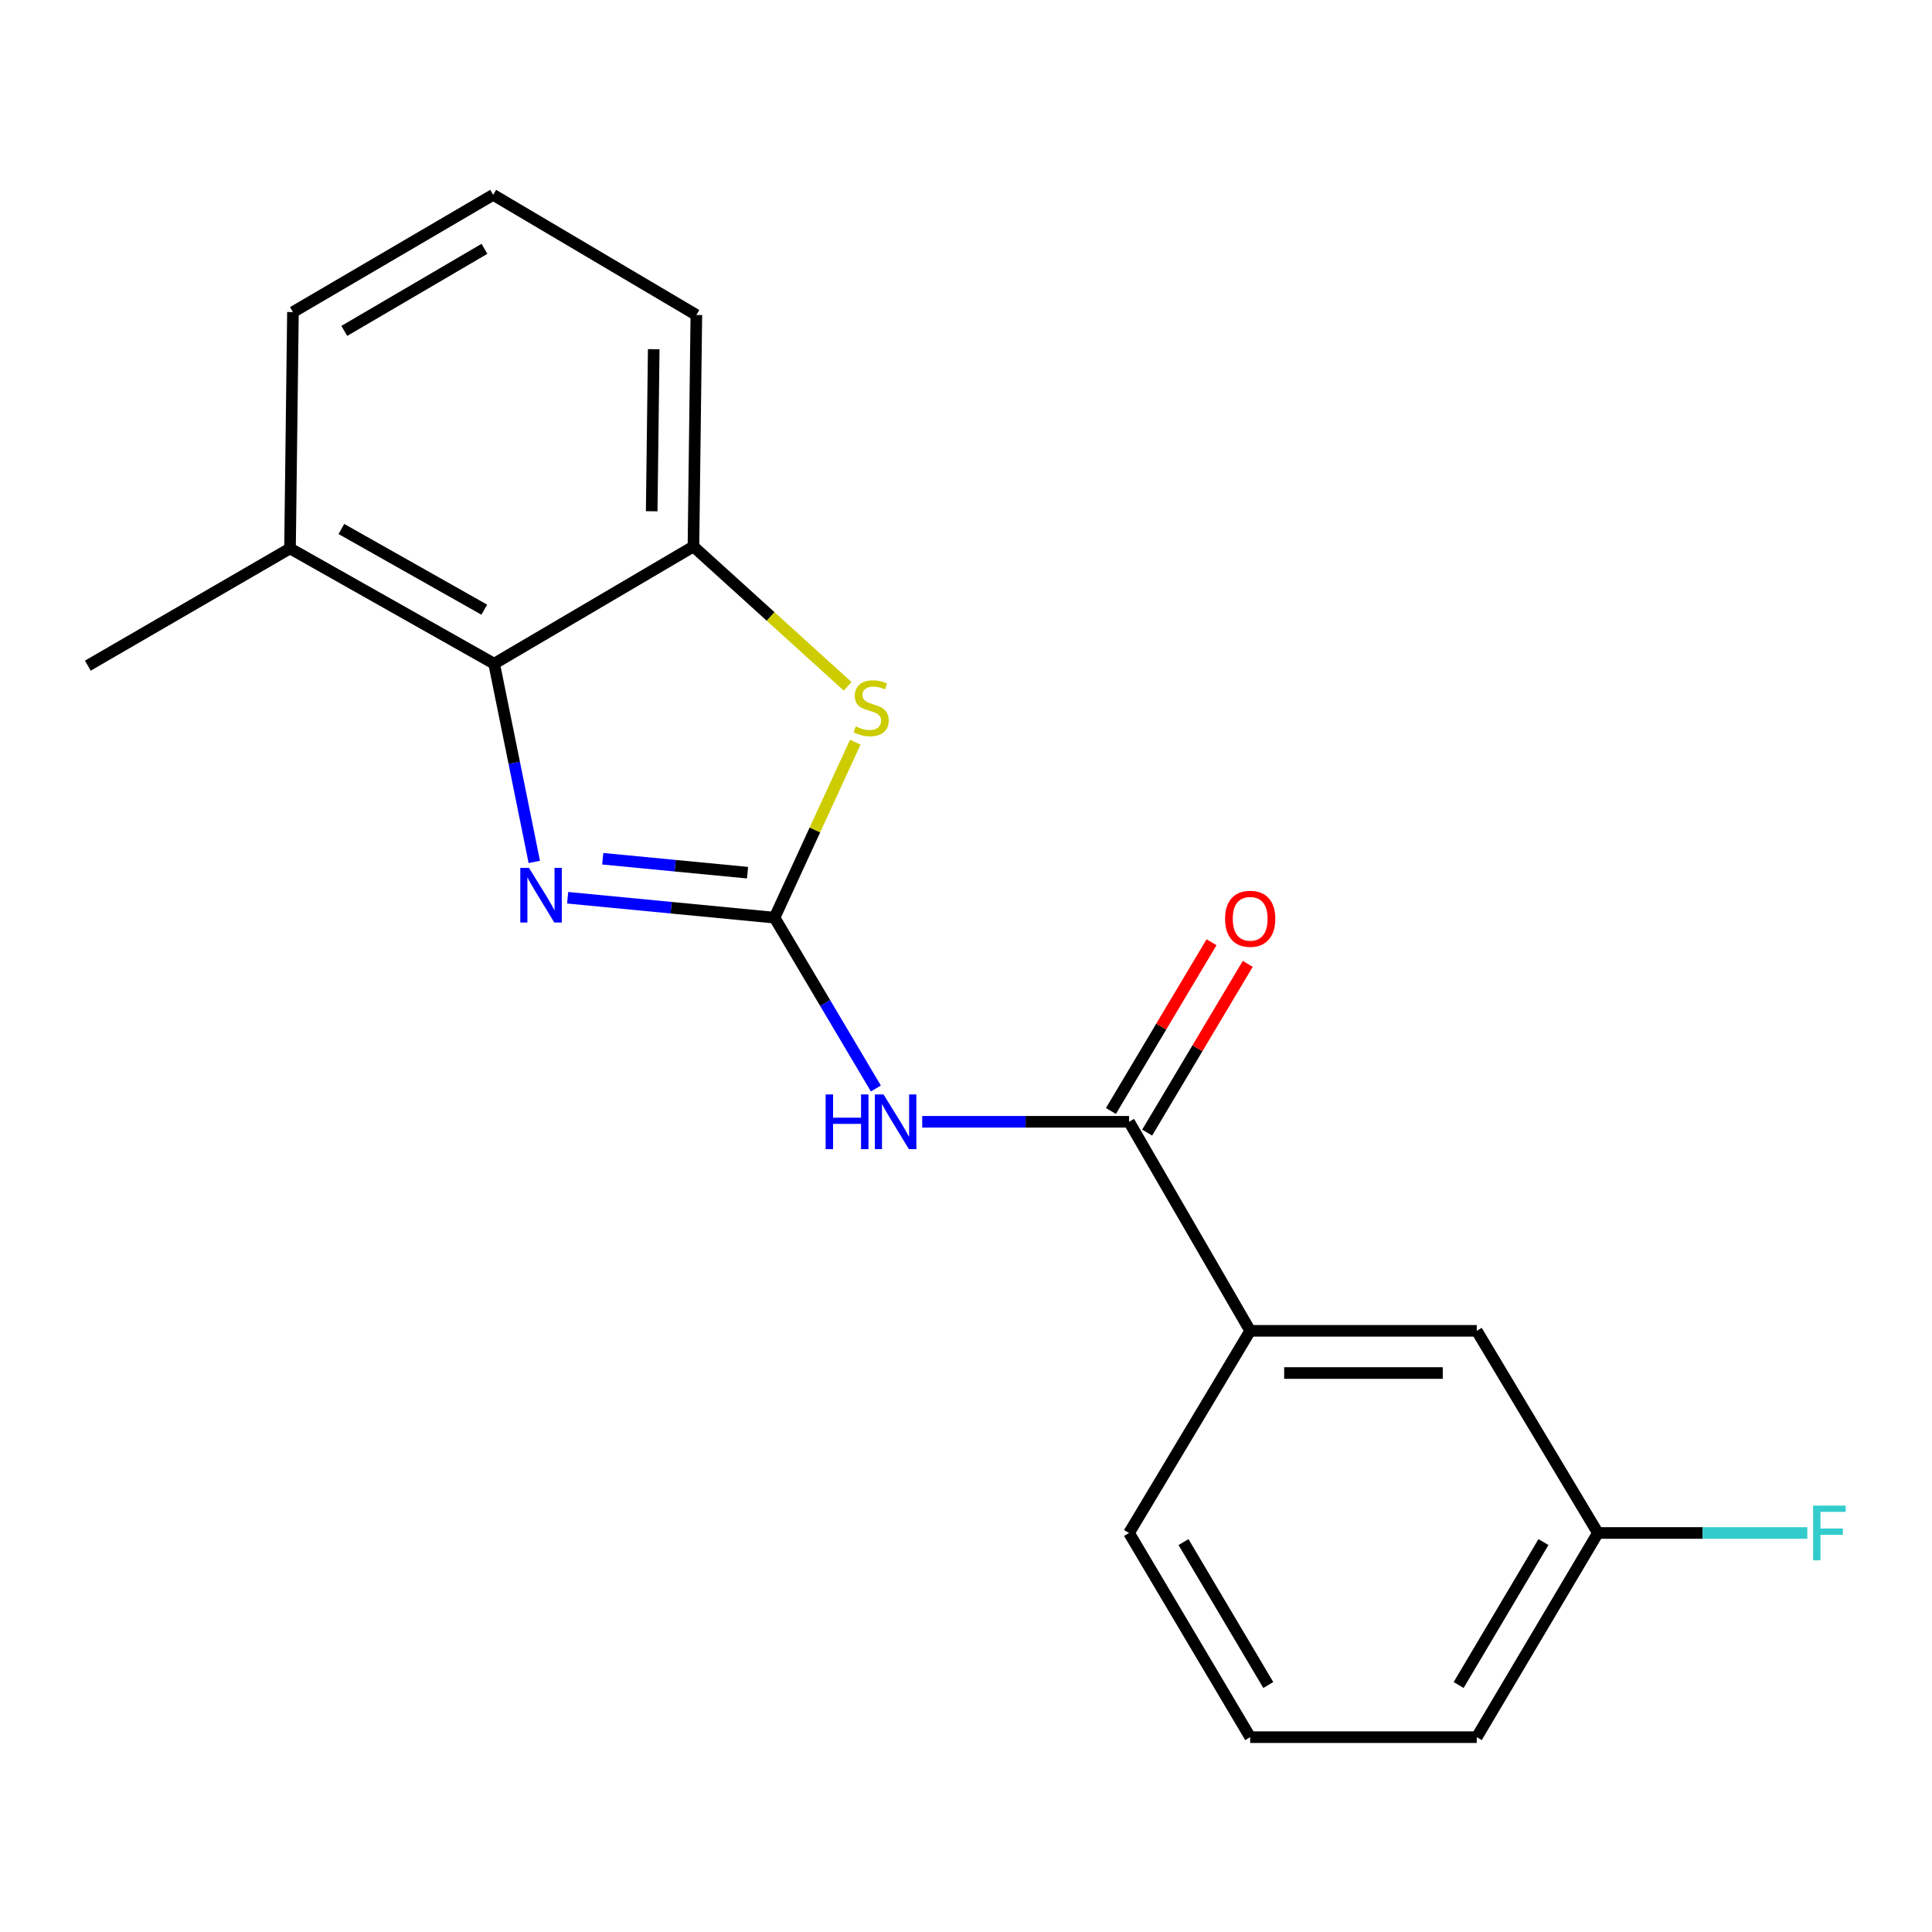 <?xml version='1.0' encoding='iso-8859-1'?>
<svg version='1.1' baseProfile='full'
              xmlns='http://www.w3.org/2000/svg'
                      xmlns:rdkit='http://www.rdkit.org/xml'
                      xmlns:xlink='http://www.w3.org/1999/xlink'
                  xml:space='preserve'
width='1000px' height='1000px' viewBox='0 0 1000 1000'>
<!-- END OF HEADER -->
<rect style='opacity:1.0;fill:#FFFFFF;stroke:none' width='1000' height='1000' x='0' y='0'> </rect>
<path class='bond-0' d='M 400.895,474.982 L 347.355,469.828' style='fill:none;fill-rule:evenodd;stroke:#000000;stroke-width:6px;stroke-linecap:butt;stroke-linejoin:miter;stroke-opacity:1' />
<path class='bond-0' d='M 347.355,469.828 L 293.816,464.673' style='fill:none;fill-rule:evenodd;stroke:#0000FF;stroke-width:6px;stroke-linecap:butt;stroke-linejoin:miter;stroke-opacity:1' />
<path class='bond-0' d='M 386.926,451.698 L 349.448,448.089' style='fill:none;fill-rule:evenodd;stroke:#000000;stroke-width:6px;stroke-linecap:butt;stroke-linejoin:miter;stroke-opacity:1' />
<path class='bond-0' d='M 349.448,448.089 L 311.971,444.481' style='fill:none;fill-rule:evenodd;stroke:#0000FF;stroke-width:6px;stroke-linecap:butt;stroke-linejoin:miter;stroke-opacity:1' />
<path class='bond-1' d='M 400.895,474.982 L 427.122,519.193' style='fill:none;fill-rule:evenodd;stroke:#000000;stroke-width:6px;stroke-linecap:butt;stroke-linejoin:miter;stroke-opacity:1' />
<path class='bond-1' d='M 427.122,519.193 L 453.35,563.403' style='fill:none;fill-rule:evenodd;stroke:#0000FF;stroke-width:6px;stroke-linecap:butt;stroke-linejoin:miter;stroke-opacity:1' />
<path class='bond-2' d='M 400.895,474.982 L 421.794,429.564' style='fill:none;fill-rule:evenodd;stroke:#000000;stroke-width:6px;stroke-linecap:butt;stroke-linejoin:miter;stroke-opacity:1' />
<path class='bond-2' d='M 421.794,429.564 L 442.694,384.145' style='fill:none;fill-rule:evenodd;stroke:#CCCC00;stroke-width:6px;stroke-linecap:butt;stroke-linejoin:miter;stroke-opacity:1' />
<path class='bond-3' d='M 276.554,446.131 L 266.165,394.834' style='fill:none;fill-rule:evenodd;stroke:#0000FF;stroke-width:6px;stroke-linecap:butt;stroke-linejoin:miter;stroke-opacity:1' />
<path class='bond-3' d='M 266.165,394.834 L 255.775,343.536' style='fill:none;fill-rule:evenodd;stroke:#000000;stroke-width:6px;stroke-linecap:butt;stroke-linejoin:miter;stroke-opacity:1' />
<path class='bond-4' d='M 477.333,580.634 L 530.861,580.634' style='fill:none;fill-rule:evenodd;stroke:#0000FF;stroke-width:6px;stroke-linecap:butt;stroke-linejoin:miter;stroke-opacity:1' />
<path class='bond-4' d='M 530.861,580.634 L 584.39,580.634' style='fill:none;fill-rule:evenodd;stroke:#000000;stroke-width:6px;stroke-linecap:butt;stroke-linejoin:miter;stroke-opacity:1' />
<path class='bond-5' d='M 438.734,355.227 L 398.831,319.05' style='fill:none;fill-rule:evenodd;stroke:#CCCC00;stroke-width:6px;stroke-linecap:butt;stroke-linejoin:miter;stroke-opacity:1' />
<path class='bond-5' d='M 398.831,319.05 L 358.928,282.873' style='fill:none;fill-rule:evenodd;stroke:#000000;stroke-width:6px;stroke-linecap:butt;stroke-linejoin:miter;stroke-opacity:1' />
<path class='bond-8' d='M 255.775,343.536 L 150.111,283.868' style='fill:none;fill-rule:evenodd;stroke:#000000;stroke-width:6px;stroke-linecap:butt;stroke-linejoin:miter;stroke-opacity:1' />
<path class='bond-8' d='M 250.664,315.57 L 176.7,273.802' style='fill:none;fill-rule:evenodd;stroke:#000000;stroke-width:6px;stroke-linecap:butt;stroke-linejoin:miter;stroke-opacity:1' />
<path class='bond-19' d='M 255.775,343.536 L 358.928,282.873' style='fill:none;fill-rule:evenodd;stroke:#000000;stroke-width:6px;stroke-linecap:butt;stroke-linejoin:miter;stroke-opacity:1' />
<path class='bond-6' d='M 584.39,580.634 L 647.092,688.834' style='fill:none;fill-rule:evenodd;stroke:#000000;stroke-width:6px;stroke-linecap:butt;stroke-linejoin:miter;stroke-opacity:1' />
<path class='bond-7' d='M 593.769,586.226 L 619.807,542.56' style='fill:none;fill-rule:evenodd;stroke:#000000;stroke-width:6px;stroke-linecap:butt;stroke-linejoin:miter;stroke-opacity:1' />
<path class='bond-7' d='M 619.807,542.56 L 645.844,498.893' style='fill:none;fill-rule:evenodd;stroke:#FF0000;stroke-width:6px;stroke-linecap:butt;stroke-linejoin:miter;stroke-opacity:1' />
<path class='bond-7' d='M 575.011,575.042 L 601.049,531.375' style='fill:none;fill-rule:evenodd;stroke:#000000;stroke-width:6px;stroke-linecap:butt;stroke-linejoin:miter;stroke-opacity:1' />
<path class='bond-7' d='M 601.049,531.375 L 627.087,487.708' style='fill:none;fill-rule:evenodd;stroke:#FF0000;stroke-width:6px;stroke-linecap:butt;stroke-linejoin:miter;stroke-opacity:1' />
<path class='bond-12' d='M 358.928,282.873 L 360.432,163.038' style='fill:none;fill-rule:evenodd;stroke:#000000;stroke-width:6px;stroke-linecap:butt;stroke-linejoin:miter;stroke-opacity:1' />
<path class='bond-12' d='M 337.316,264.623 L 338.369,180.739' style='fill:none;fill-rule:evenodd;stroke:#000000;stroke-width:6px;stroke-linecap:butt;stroke-linejoin:miter;stroke-opacity:1' />
<path class='bond-9' d='M 647.092,688.834 L 764.367,688.834' style='fill:none;fill-rule:evenodd;stroke:#000000;stroke-width:6px;stroke-linecap:butt;stroke-linejoin:miter;stroke-opacity:1' />
<path class='bond-9' d='M 664.683,710.673 L 746.776,710.673' style='fill:none;fill-rule:evenodd;stroke:#000000;stroke-width:6px;stroke-linecap:butt;stroke-linejoin:miter;stroke-opacity:1' />
<path class='bond-13' d='M 647.092,688.834 L 584.39,793.466' style='fill:none;fill-rule:evenodd;stroke:#000000;stroke-width:6px;stroke-linecap:butt;stroke-linejoin:miter;stroke-opacity:1' />
<path class='bond-16' d='M 150.111,283.868 L 151.628,161.533' style='fill:none;fill-rule:evenodd;stroke:#000000;stroke-width:6px;stroke-linecap:butt;stroke-linejoin:miter;stroke-opacity:1' />
<path class='bond-17' d='M 150.111,283.868 L 45.455,344.543' style='fill:none;fill-rule:evenodd;stroke:#000000;stroke-width:6px;stroke-linecap:butt;stroke-linejoin:miter;stroke-opacity:1' />
<path class='bond-10' d='M 764.367,688.834 L 827.069,793.466' style='fill:none;fill-rule:evenodd;stroke:#000000;stroke-width:6px;stroke-linecap:butt;stroke-linejoin:miter;stroke-opacity:1' />
<path class='bond-11' d='M 827.069,793.466 L 881.272,793.466' style='fill:none;fill-rule:evenodd;stroke:#000000;stroke-width:6px;stroke-linecap:butt;stroke-linejoin:miter;stroke-opacity:1' />
<path class='bond-11' d='M 881.272,793.466 L 935.476,793.466' style='fill:none;fill-rule:evenodd;stroke:#33CCCC;stroke-width:6px;stroke-linecap:butt;stroke-linejoin:miter;stroke-opacity:1' />
<path class='bond-21' d='M 827.069,793.466 L 764.367,899.154' style='fill:none;fill-rule:evenodd;stroke:#000000;stroke-width:6px;stroke-linecap:butt;stroke-linejoin:miter;stroke-opacity:1' />
<path class='bond-21' d='M 798.881,798.176 L 754.99,872.158' style='fill:none;fill-rule:evenodd;stroke:#000000;stroke-width:6px;stroke-linecap:butt;stroke-linejoin:miter;stroke-opacity:1' />
<path class='bond-14' d='M 360.432,163.038 L 255.266,100.846' style='fill:none;fill-rule:evenodd;stroke:#000000;stroke-width:6px;stroke-linecap:butt;stroke-linejoin:miter;stroke-opacity:1' />
<path class='bond-15' d='M 584.39,793.466 L 647.092,899.154' style='fill:none;fill-rule:evenodd;stroke:#000000;stroke-width:6px;stroke-linecap:butt;stroke-linejoin:miter;stroke-opacity:1' />
<path class='bond-15' d='M 612.578,798.176 L 656.469,872.158' style='fill:none;fill-rule:evenodd;stroke:#000000;stroke-width:6px;stroke-linecap:butt;stroke-linejoin:miter;stroke-opacity:1' />
<path class='bond-20' d='M 255.266,100.846 L 151.628,161.533' style='fill:none;fill-rule:evenodd;stroke:#000000;stroke-width:6px;stroke-linecap:butt;stroke-linejoin:miter;stroke-opacity:1' />
<path class='bond-20' d='M 250.756,128.794 L 178.209,171.276' style='fill:none;fill-rule:evenodd;stroke:#000000;stroke-width:6px;stroke-linecap:butt;stroke-linejoin:miter;stroke-opacity:1' />
<path class='bond-18' d='M 647.092,899.154 L 764.367,899.154' style='fill:none;fill-rule:evenodd;stroke:#000000;stroke-width:6px;stroke-linecap:butt;stroke-linejoin:miter;stroke-opacity:1' />
<path  class='atom-1' d='M 273.781 449.187
L 283.061 464.187
Q 283.981 465.667, 285.461 468.347
Q 286.941 471.027, 287.021 471.187
L 287.021 449.187
L 290.781 449.187
L 290.781 477.507
L 286.901 477.507
L 276.941 461.107
Q 275.781 459.187, 274.541 456.987
Q 273.341 454.787, 272.981 454.107
L 272.981 477.507
L 269.301 477.507
L 269.301 449.187
L 273.781 449.187
' fill='#0000FF'/>
<path  class='atom-2' d='M 427.352 566.474
L 431.192 566.474
L 431.192 578.514
L 445.672 578.514
L 445.672 566.474
L 449.512 566.474
L 449.512 594.794
L 445.672 594.794
L 445.672 581.714
L 431.192 581.714
L 431.192 594.794
L 427.352 594.794
L 427.352 566.474
' fill='#0000FF'/>
<path  class='atom-2' d='M 457.312 566.474
L 466.592 581.474
Q 467.512 582.954, 468.992 585.634
Q 470.472 588.314, 470.552 588.474
L 470.552 566.474
L 474.312 566.474
L 474.312 594.794
L 470.432 594.794
L 460.472 578.394
Q 459.312 576.474, 458.072 574.274
Q 456.872 572.074, 456.512 571.394
L 456.512 594.794
L 452.832 594.794
L 452.832 566.474
L 457.312 566.474
' fill='#0000FF'/>
<path  class='atom-3' d='M 442.918 375.993
Q 443.238 376.113, 444.558 376.673
Q 445.878 377.233, 447.318 377.593
Q 448.798 377.913, 450.238 377.913
Q 452.918 377.913, 454.478 376.633
Q 456.038 375.313, 456.038 373.033
Q 456.038 371.473, 455.238 370.513
Q 454.478 369.553, 453.278 369.033
Q 452.078 368.513, 450.078 367.913
Q 447.558 367.153, 446.038 366.433
Q 444.558 365.713, 443.478 364.193
Q 442.438 362.673, 442.438 360.113
Q 442.438 356.553, 444.838 354.353
Q 447.278 352.153, 452.078 352.153
Q 455.358 352.153, 459.078 353.713
L 458.158 356.793
Q 454.758 355.393, 452.198 355.393
Q 449.438 355.393, 447.918 356.553
Q 446.398 357.673, 446.438 359.633
Q 446.438 361.153, 447.198 362.073
Q 447.998 362.993, 449.118 363.513
Q 450.278 364.033, 452.198 364.633
Q 454.758 365.433, 456.278 366.233
Q 457.798 367.033, 458.878 368.673
Q 459.998 370.273, 459.998 373.033
Q 459.998 376.953, 457.358 379.073
Q 454.758 381.153, 450.398 381.153
Q 447.878 381.153, 445.958 380.593
Q 444.078 380.073, 441.838 379.153
L 442.918 375.993
' fill='#CCCC00'/>
<path  class='atom-8' d='M 634.092 475.56
Q 634.092 468.76, 637.452 464.96
Q 640.812 461.16, 647.092 461.16
Q 653.372 461.16, 656.732 464.96
Q 660.092 468.76, 660.092 475.56
Q 660.092 482.44, 656.692 486.36
Q 653.292 490.24, 647.092 490.24
Q 640.852 490.24, 637.452 486.36
Q 634.092 482.48, 634.092 475.56
M 647.092 487.04
Q 651.412 487.04, 653.732 484.16
Q 656.092 481.24, 656.092 475.56
Q 656.092 470, 653.732 467.2
Q 651.412 464.36, 647.092 464.36
Q 642.772 464.36, 640.412 467.16
Q 638.092 469.96, 638.092 475.56
Q 638.092 481.28, 640.412 484.16
Q 642.772 487.04, 647.092 487.04
' fill='#FF0000'/>
<path  class='atom-12' d='M 938.471 779.306
L 955.311 779.306
L 955.311 782.546
L 942.271 782.546
L 942.271 791.146
L 953.871 791.146
L 953.871 794.426
L 942.271 794.426
L 942.271 807.626
L 938.471 807.626
L 938.471 779.306
' fill='#33CCCC'/>
</svg>
